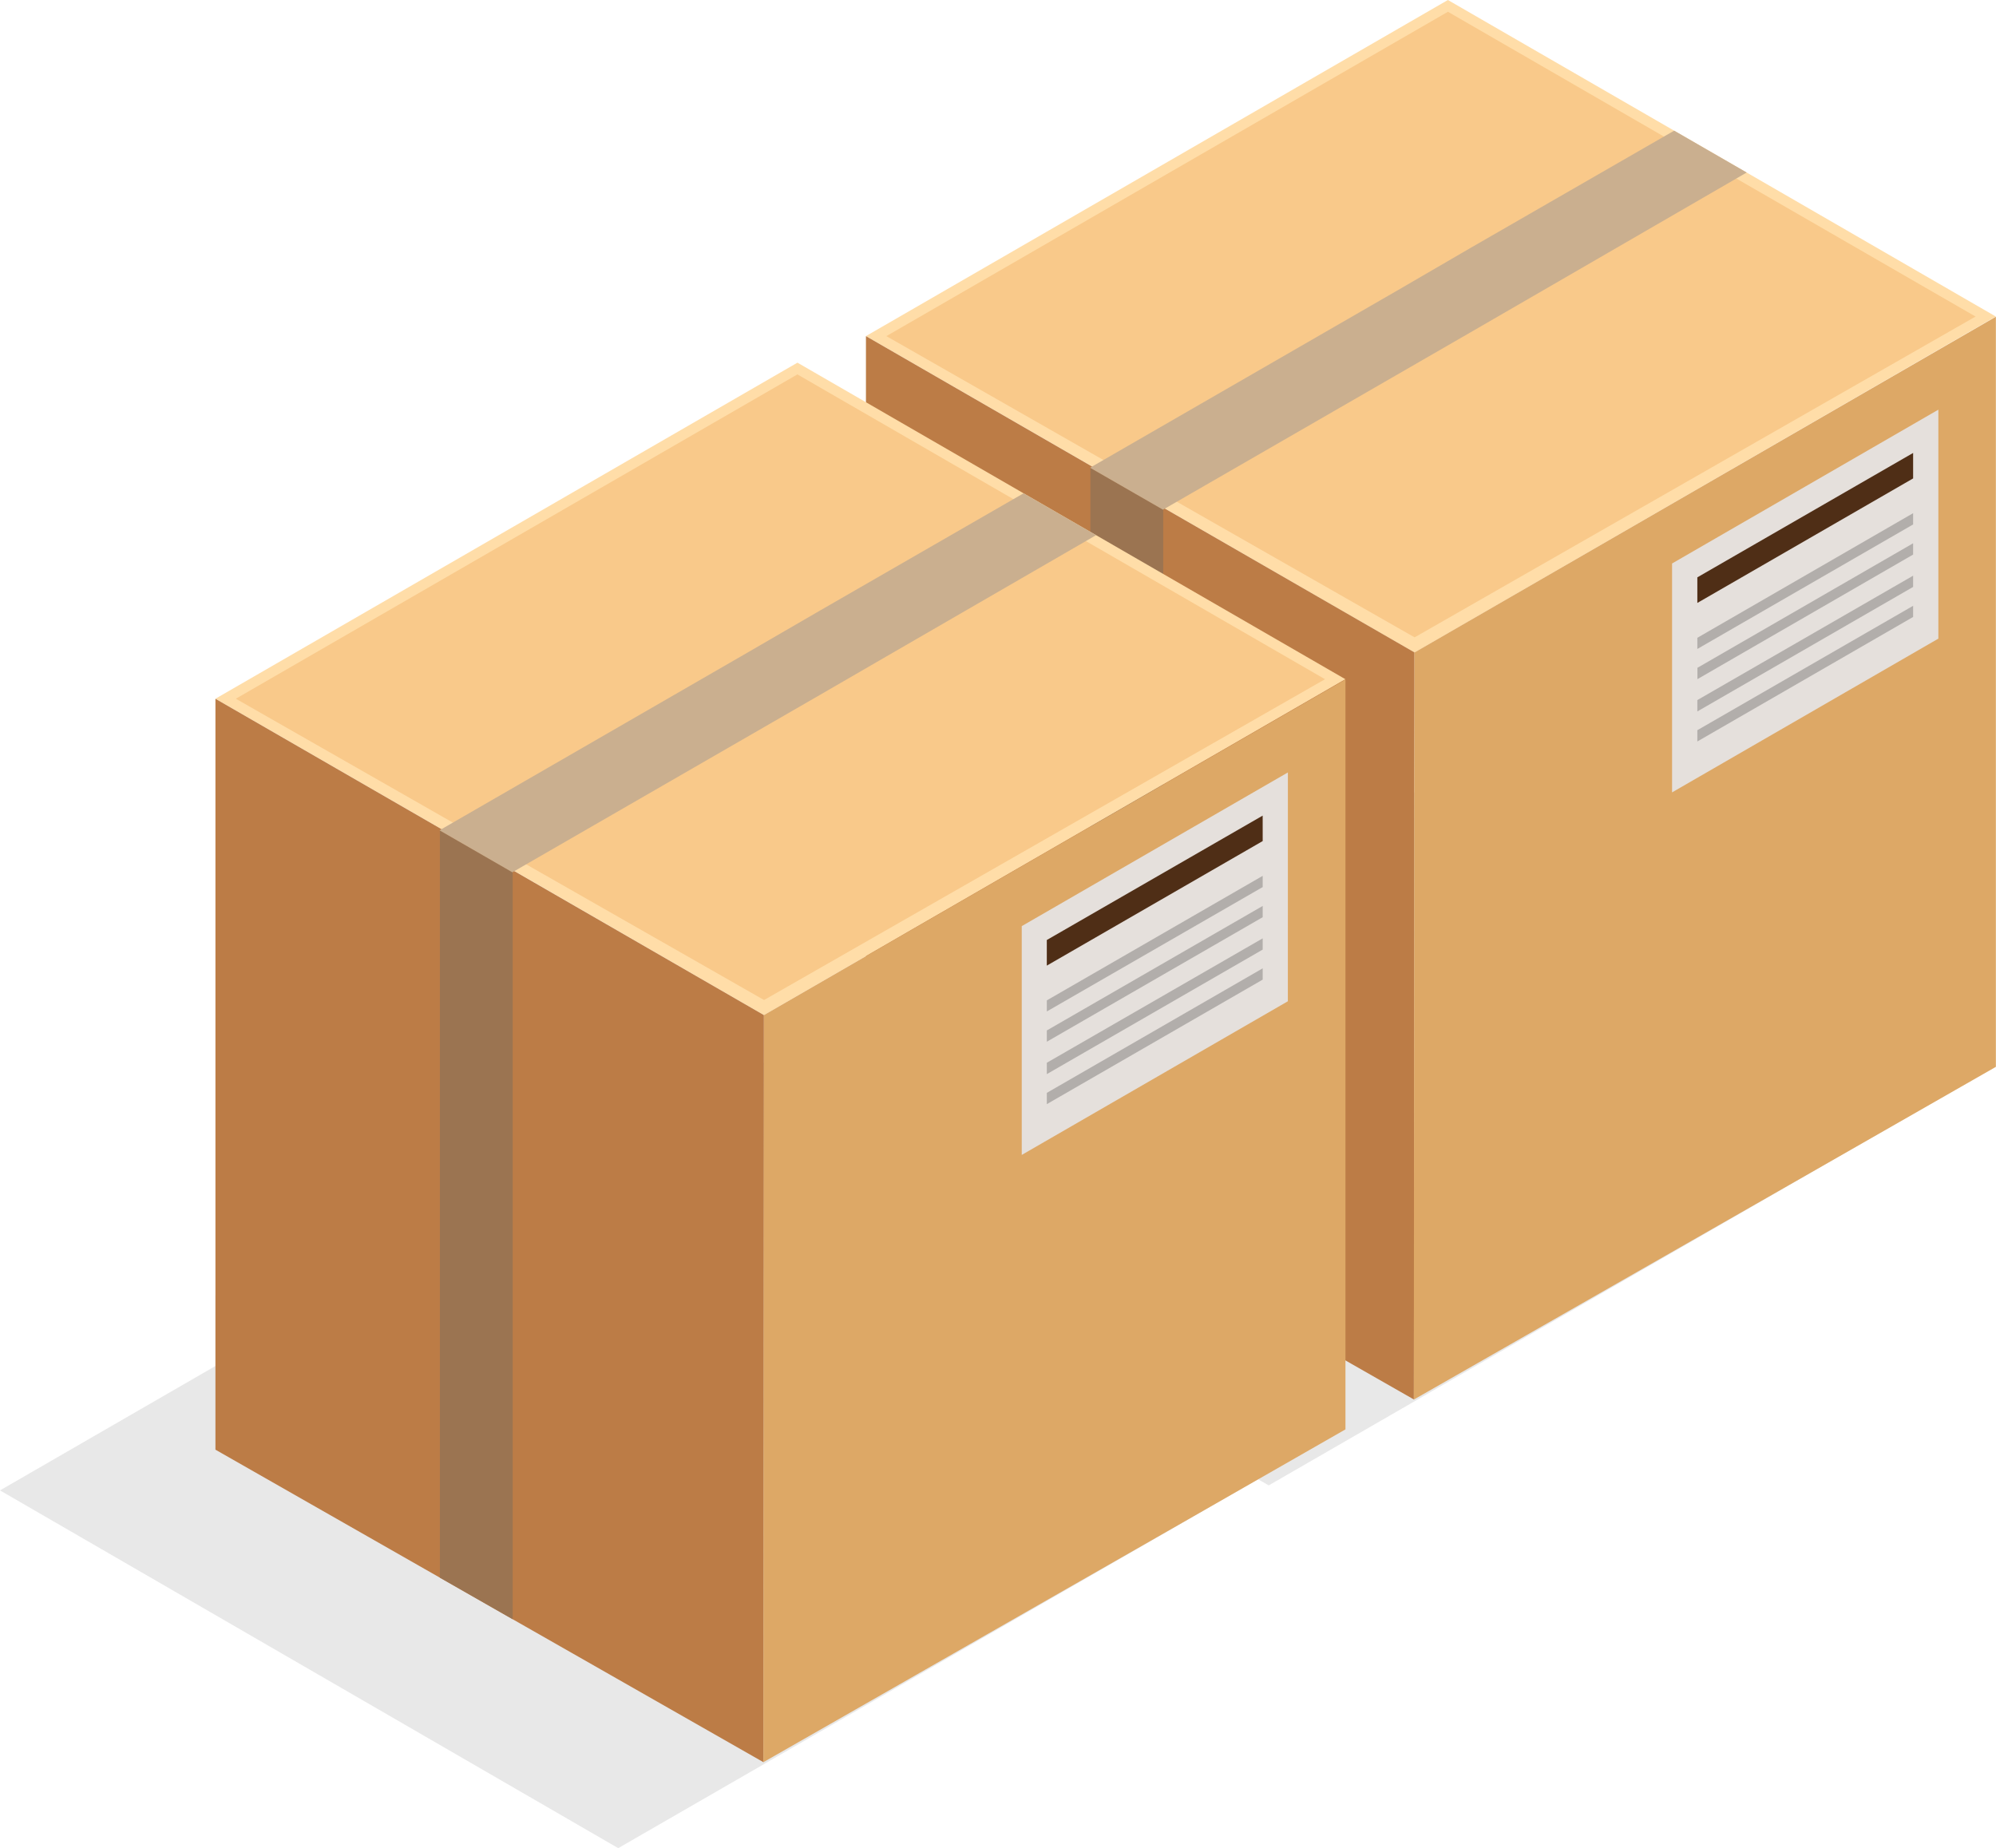 <svg xmlns="http://www.w3.org/2000/svg" xmlns:xlink="http://www.w3.org/1999/xlink" id="g0120" width="91.446" height="84.686" viewBox="0 0 91.446 84.686"><defs><clipPath id="clip-path"><rect id="&#x9577;&#x65B9;&#x5F62;_24941" data-name="&#x9577;&#x65B9;&#x5F62; 24941" width="91.446" height="84.686" fill="none"></rect></clipPath><clipPath id="clip-path-2"><rect id="&#x9577;&#x65B9;&#x5F62;_24938" data-name="&#x9577;&#x65B9;&#x5F62; 24938" width="91.446" height="84.687" fill="none"></rect></clipPath><clipPath id="clip-path-3"><rect id="&#x9577;&#x65B9;&#x5F62;_24937" data-name="&#x9577;&#x65B9;&#x5F62; 24937" width="59.137" height="35.779" fill="none"></rect></clipPath><clipPath id="clip-path-5"><rect id="&#x9577;&#x65B9;&#x5F62;_24939" data-name="&#x9577;&#x65B9;&#x5F62; 24939" width="59.139" height="35.779" fill="none"></rect></clipPath></defs><g id="&#x30B0;&#x30EB;&#x30FC;&#x30D7;_10119" data-name="&#x30B0;&#x30EB;&#x30FC;&#x30D7; 10119" clip-path="url(#clip-path)"><g id="&#x30B0;&#x30EB;&#x30FC;&#x30D7;_10113" data-name="&#x30B0;&#x30EB;&#x30FC;&#x30D7; 10113" transform="translate(0 -0.001)"><g id="&#x30B0;&#x30EB;&#x30FC;&#x30D7;_10112" data-name="&#x30B0;&#x30EB;&#x30FC;&#x30D7; 10112" clip-path="url(#clip-path-2)"><g id="&#x30B0;&#x30EB;&#x30FC;&#x30D7;_10111" data-name="&#x30B0;&#x30EB;&#x30FC;&#x30D7; 10111" transform="translate(29.804 32.286)" style="mix-blend-mode: multiply;isolation: isolate"><g id="&#x30B0;&#x30EB;&#x30FC;&#x30D7;_10110" data-name="&#x30B0;&#x30EB;&#x30FC;&#x30D7; 10110"><g id="&#x30B0;&#x30EB;&#x30FC;&#x30D7;_10109" data-name="&#x30B0;&#x30EB;&#x30FC;&#x30D7; 10109" clip-path="url(#clip-path-3)"><path id="&#x30D1;&#x30B9;_33143" data-name="&#x30D1;&#x30B9; 33143" d="M72.634,32.627,67.888,35.36,41.819,50.4,13.5,34.011l9.868-5.7v-3.2l10.283-5.94,3.337-1.923,4.553-2.621,2.762,1.6,4.187,2.425,0,0Z" transform="translate(-13.497 -14.621)" fill="#e8e8e8"></path></g></g></g></g></g><path id="&#x30D1;&#x30B9;_33144" data-name="&#x30D1;&#x30B9; 33144" d="M44.628,0,17.967,15.4l10.361,5.975L31.66,23.3,43.1,29.9l0,0,6.775-3.915L69.71,14.514l.018-.011-11.416-6.6L54.991,5.986Z" transform="translate(21.707 0)" fill="#ffdda8"></path><path id="&#x30D1;&#x30B9;_33145" data-name="&#x30D1;&#x30B9; 33145" d="M18.391,15.107l9.948,5.679,3.352,1.906,10.9,6.218,25.7-14.7L57.329,7.884,54.015,5.963,44.118.244Z" transform="translate(22.218 0.295)" fill="#f9c98a"></path><path id="&#x30D1;&#x30B9;_33146" data-name="&#x30D1;&#x30B9; 33146" d="M43.1,21.474v1.566l-.007,4.851L43.071,55.7l0,0v0l-11.48-6.552-3.339-1.906L17.967,41.382V6.975L28.33,12.952l3.33,1.923L43.1,21.469Z" transform="translate(21.706 8.427)" fill="#bc7c46"></path><path id="&#x30D1;&#x30B9;_33147" data-name="&#x30D1;&#x30B9; 33147" d="M36.142,18.044l-6.777,3.913v1.568l-.011,4.849-.02,27.816v0l0,0,19.418-11.1,7.249-4.145V6.572Z" transform="translate(35.44 7.94)" fill="#dda866"></path><path id="&#x30D1;&#x30B9;_33148" data-name="&#x30D1;&#x30B9; 33148" d="M25.96,11.622V45.852l-3.337-1.906V9.707Z" transform="translate(27.333 11.728)" fill="#9b7451"></path><path id="&#x30D1;&#x30B9;_33149" data-name="&#x30D1;&#x30B9; 33149" d="M52.7,4.63l-9.31,5.39L40.05,11.952l-14,8.075-.095.051-3.334-1.919.095-.06,14.006-8.08L40.05,8.084l9.327-5.372Z" transform="translate(27.324 3.275)" fill="#caaf8f"></path><path id="&#x30D1;&#x30B9;_33150" data-name="&#x30D1;&#x30B9; 33150" d="M46.891,18.991l-12.2,7.046V15.548L46.891,8.5Z" transform="translate(41.914 10.272)" fill="#e5e0dc"></path><path id="&#x30D1;&#x30B9;_33151" data-name="&#x30D1;&#x30B9; 33151" d="M45.1,10.567l-9.886,5.706V15.1L45.1,9.4Z" transform="translate(42.549 11.355)" fill="#4f2e16"></path><path id="&#x30D1;&#x30B9;_33152" data-name="&#x30D1;&#x30B9; 33152" d="M45.1,11.166l-9.886,5.706v-.512l9.886-5.71Z" transform="translate(42.549 12.865)" fill="#b2aeab"></path><path id="&#x30D1;&#x30B9;_33153" data-name="&#x30D1;&#x30B9; 33153" d="M45.1,11.791,35.218,17.5V16.98L45.1,11.274Z" transform="translate(42.549 13.62)" fill="#b2aeab"></path><path id="&#x30D1;&#x30B9;_33154" data-name="&#x30D1;&#x30B9; 33154" d="M45.1,12.462l-9.886,5.706v-.521l9.886-5.7Z" transform="translate(42.549 14.432)" fill="#b2aeab"></path><path id="&#x30D1;&#x30B9;_33155" data-name="&#x30D1;&#x30B9; 33155" d="M45.1,13.083l-9.886,5.706v-.517l9.886-5.7Z" transform="translate(42.549 15.187)" fill="#b2aeab"></path><g id="&#x30B0;&#x30EB;&#x30FC;&#x30D7;_10118" data-name="&#x30B0;&#x30EB;&#x30FC;&#x30D7; 10118" transform="translate(0 -0.001)"><g id="&#x30B0;&#x30EB;&#x30FC;&#x30D7;_10117" data-name="&#x30B0;&#x30EB;&#x30FC;&#x30D7; 10117" clip-path="url(#clip-path-2)"><g id="&#x30B0;&#x30EB;&#x30FC;&#x30D7;_10116" data-name="&#x30B0;&#x30EB;&#x30FC;&#x30D7; 10116" transform="translate(0 48.908)" style="mix-blend-mode: multiply;isolation: isolate"><g id="&#x30B0;&#x30EB;&#x30FC;&#x30D7;_10115" data-name="&#x30B0;&#x30EB;&#x30FC;&#x30D7; 10115"><g id="&#x30B0;&#x30EB;&#x30FC;&#x30D7;_10114" data-name="&#x30B0;&#x30EB;&#x30FC;&#x30D7; 10114" clip-path="url(#clip-path-5)"><path id="&#x30D1;&#x30B9;_33156" data-name="&#x30D1;&#x30B9; 33156" d="M59.139,40.15,54.4,42.888,28.324,57.927,0,41.534l9.87-5.7V32.624l10.283-5.931,3.334-1.923,4.549-2.621L30.8,23.743l4.187,2.425.007,0Z" transform="translate(0 -22.148)" fill="#e8e8e8"></path></g></g></g></g></g><path id="&#x30D1;&#x30B9;_33157" data-name="&#x30D1;&#x30B9; 33157" d="M44.817,15.431l-3.323-1.919L31.134,7.526,4.47,22.925,14.831,28.9l3.332,1.921h.007l11.429,6.6,0,0L36.378,33.5,56.216,22.042l.018-.013Z" transform="translate(5.401 9.092)" fill="#ffdda8"></path><path id="&#x30D1;&#x30B9;_33158" data-name="&#x30D1;&#x30B9; 33158" d="M43.838,15.407l-3.317-1.919-9.9-5.719L4.893,22.63l9.952,5.682,3.348,1.906,10.9,6.218,25.7-14.7Z" transform="translate(5.912 9.387)" fill="#f9c98a"></path><path id="&#x30D1;&#x30B9;_33159" data-name="&#x30D1;&#x30B9; 33159" d="M29.6,29v1.566L29.6,35.412l-.02,27.818,0,0v0L18.089,56.678l-3.337-1.906L4.47,48.908V14.5l10.363,5.977,3.33,1.919,11.438,6.6Z" transform="translate(5.4 17.519)" fill="#bc7c46"></path><path id="&#x30D1;&#x30B9;_33160" data-name="&#x30D1;&#x30B9; 33160" d="M22.642,25.562l-6.777,3.915v1.574l-.011,4.84-.015,27.82v0l0,0,19.418-11.1,7.249-4.149V14.1Z" transform="translate(19.136 17.035)" fill="#dda866"></path><path id="&#x30D1;&#x30B9;_33161" data-name="&#x30D1;&#x30B9; 33161" d="M12.463,19.149V53.38L9.127,51.474V17.231Z" transform="translate(11.026 20.817)" fill="#9b7451"></path><path id="&#x30D1;&#x30B9;_33162" data-name="&#x30D1;&#x30B9; 33162" d="M39.2,12.155l-9.312,5.386-3.337,1.932-14,8.075-.095.055L9.12,25.68l.093-.055,14.006-8.084,3.332-1.932,9.325-5.372Z" transform="translate(11.018 12.367)" fill="#caaf8f"></path><path id="&#x30D1;&#x30B9;_33163" data-name="&#x30D1;&#x30B9; 33163" d="M33.392,26.514,21.2,33.555V23.071l12.193-7.042Z" transform="translate(25.611 19.366)" fill="#e5e0dc"></path><path id="&#x30D1;&#x30B9;_33164" data-name="&#x30D1;&#x30B9; 33164" d="M31.61,18.092,21.719,23.8V22.626l9.89-5.7Z" transform="translate(26.24 20.447)" fill="#4f2e16"></path><path id="&#x30D1;&#x30B9;_33165" data-name="&#x30D1;&#x30B9; 33165" d="M31.61,18.688l-9.89,5.7v-.508l9.89-5.706Z" transform="translate(26.24 21.959)" fill="#b2aeab"></path><path id="&#x30D1;&#x30B9;_33166" data-name="&#x30D1;&#x30B9; 33166" d="M31.61,19.316l-9.89,5.706v-.517L31.61,18.8Z" transform="translate(26.24 22.712)" fill="#b2aeab"></path><path id="&#x30D1;&#x30B9;_33167" data-name="&#x30D1;&#x30B9; 33167" d="M31.61,19.988l-9.89,5.706v-.521l9.89-5.7Z" transform="translate(26.24 23.524)" fill="#b2aeab"></path><path id="&#x30D1;&#x30B9;_33168" data-name="&#x30D1;&#x30B9; 33168" d="M31.61,20.611l-9.89,5.706V25.8l9.89-5.706Z" transform="translate(26.24 24.277)" fill="#b2aeab"></path></g></svg>